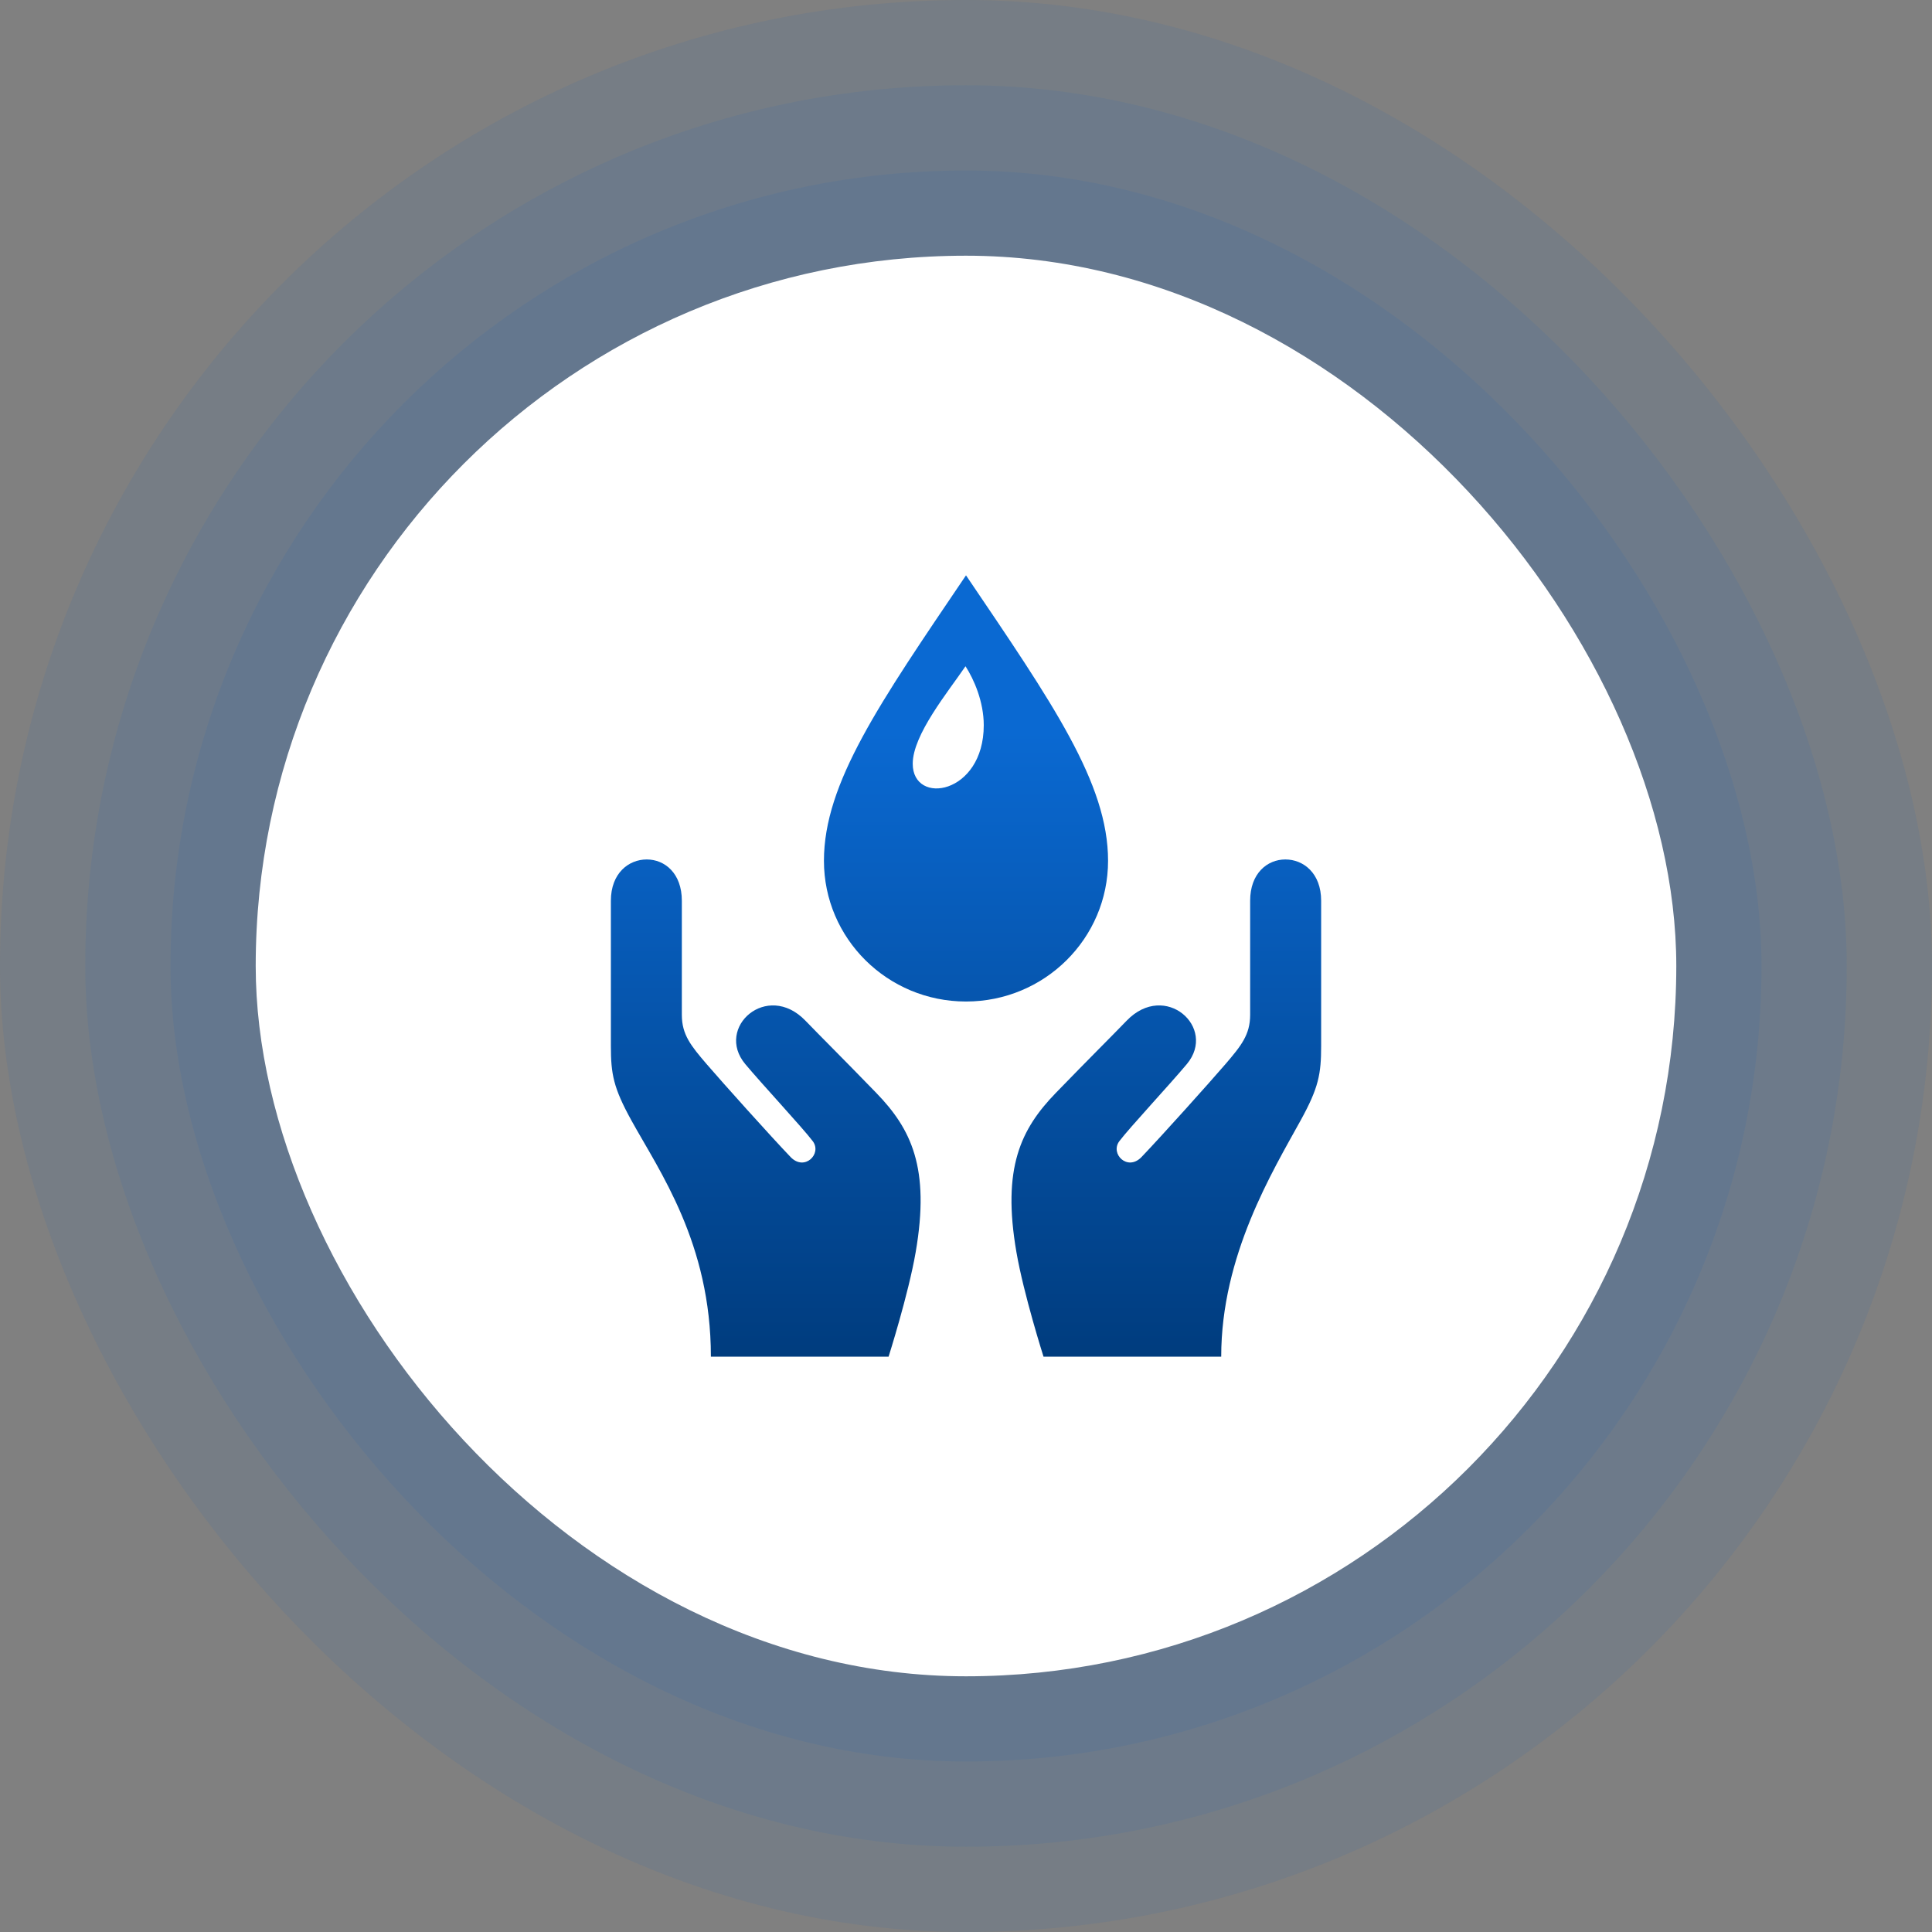 <svg width="136" height="136" viewBox="0 0 136 136" fill="none" xmlns="http://www.w3.org/2000/svg">
<rect x="0" y="0" width="136" height="136" fill="#808080" stroke="none"/>
<rect width="136" height="136" rx="68" fill="#005DC4" fill-opacity="0.08"/>
<rect x="6" y="6" width="124" height="124" rx="62" fill="#005DC4" fill-opacity="0.08"/>
<rect x="12" y="12" width="112" height="112" rx="56" fill="#005DC4" fill-opacity="0.08"/>
<rect x="18" y="18" width="100" height="100" rx="50" fill="white"/>
<path d="M88.002 71.438V63.405C88.002 61.48 89.205 60.5 90.482 60.5C91.747 60.5 93 61.458 93 63.407V73.623C93 75.612 92.82 76.57 91.565 78.853C89.582 82.455 85.965 88.37 85.965 95.502H73.457C73.457 95.502 72.06 91.105 71.55 88.147C70.522 82.205 71.865 79.47 74.322 76.935C76.877 74.302 78.142 73.058 79.312 71.847C82.015 69.045 85.692 72.332 83.547 74.903C82.377 76.305 79.487 79.41 78.795 80.33C78.125 81.22 79.372 82.472 80.355 81.448C81.787 79.95 85.117 76.24 86.267 74.903C87.375 73.61 88.002 72.83 88.002 71.438ZM47.997 71.438V63.405C47.997 61.48 46.802 60.5 45.525 60.5C44.262 60.5 43.002 61.458 43.002 63.407V73.623C43.002 75.612 43.182 76.57 44.437 78.853C46.42 82.455 50.042 87.505 50.042 95.502H62.55C62.55 95.502 63.947 91.105 64.457 88.147C65.485 82.205 64.142 79.47 61.685 76.935C59.13 74.302 57.865 73.058 56.695 71.847C53.992 69.045 50.315 72.332 52.46 74.903C53.63 76.305 56.52 79.41 57.212 80.33C57.882 81.22 56.635 82.472 55.652 81.448C54.22 79.95 50.89 76.24 49.74 74.903C48.632 73.61 47.997 72.83 47.997 71.438ZM68 40.5C61.91 49.498 58 55.125 58 60.593C58 66.067 62.472 70.5 68 70.5C73.527 70.5 78 66.067 78 60.593C78 55.125 74.09 49.498 68 40.5ZM67.965 46.9C68.552 47.805 69.25 49.385 69.25 51.05C69.25 55.935 64.25 56.735 64.25 53.763C64.25 51.72 66.735 48.708 67.965 46.9Z" fill="url(#paint0_linear_3346_2183)"/>
<defs>
<linearGradient id="paint0_linear_3346_2183" x1="68.001" y1="40.5" x2="68.001" y2="95.502" gradientUnits="userSpaceOnUse">
<stop offset="0.2" stop-color="#0A69D2"/>
<stop offset="1" stop-color="#003C7E"/>
</linearGradient>
</defs>
</svg>

